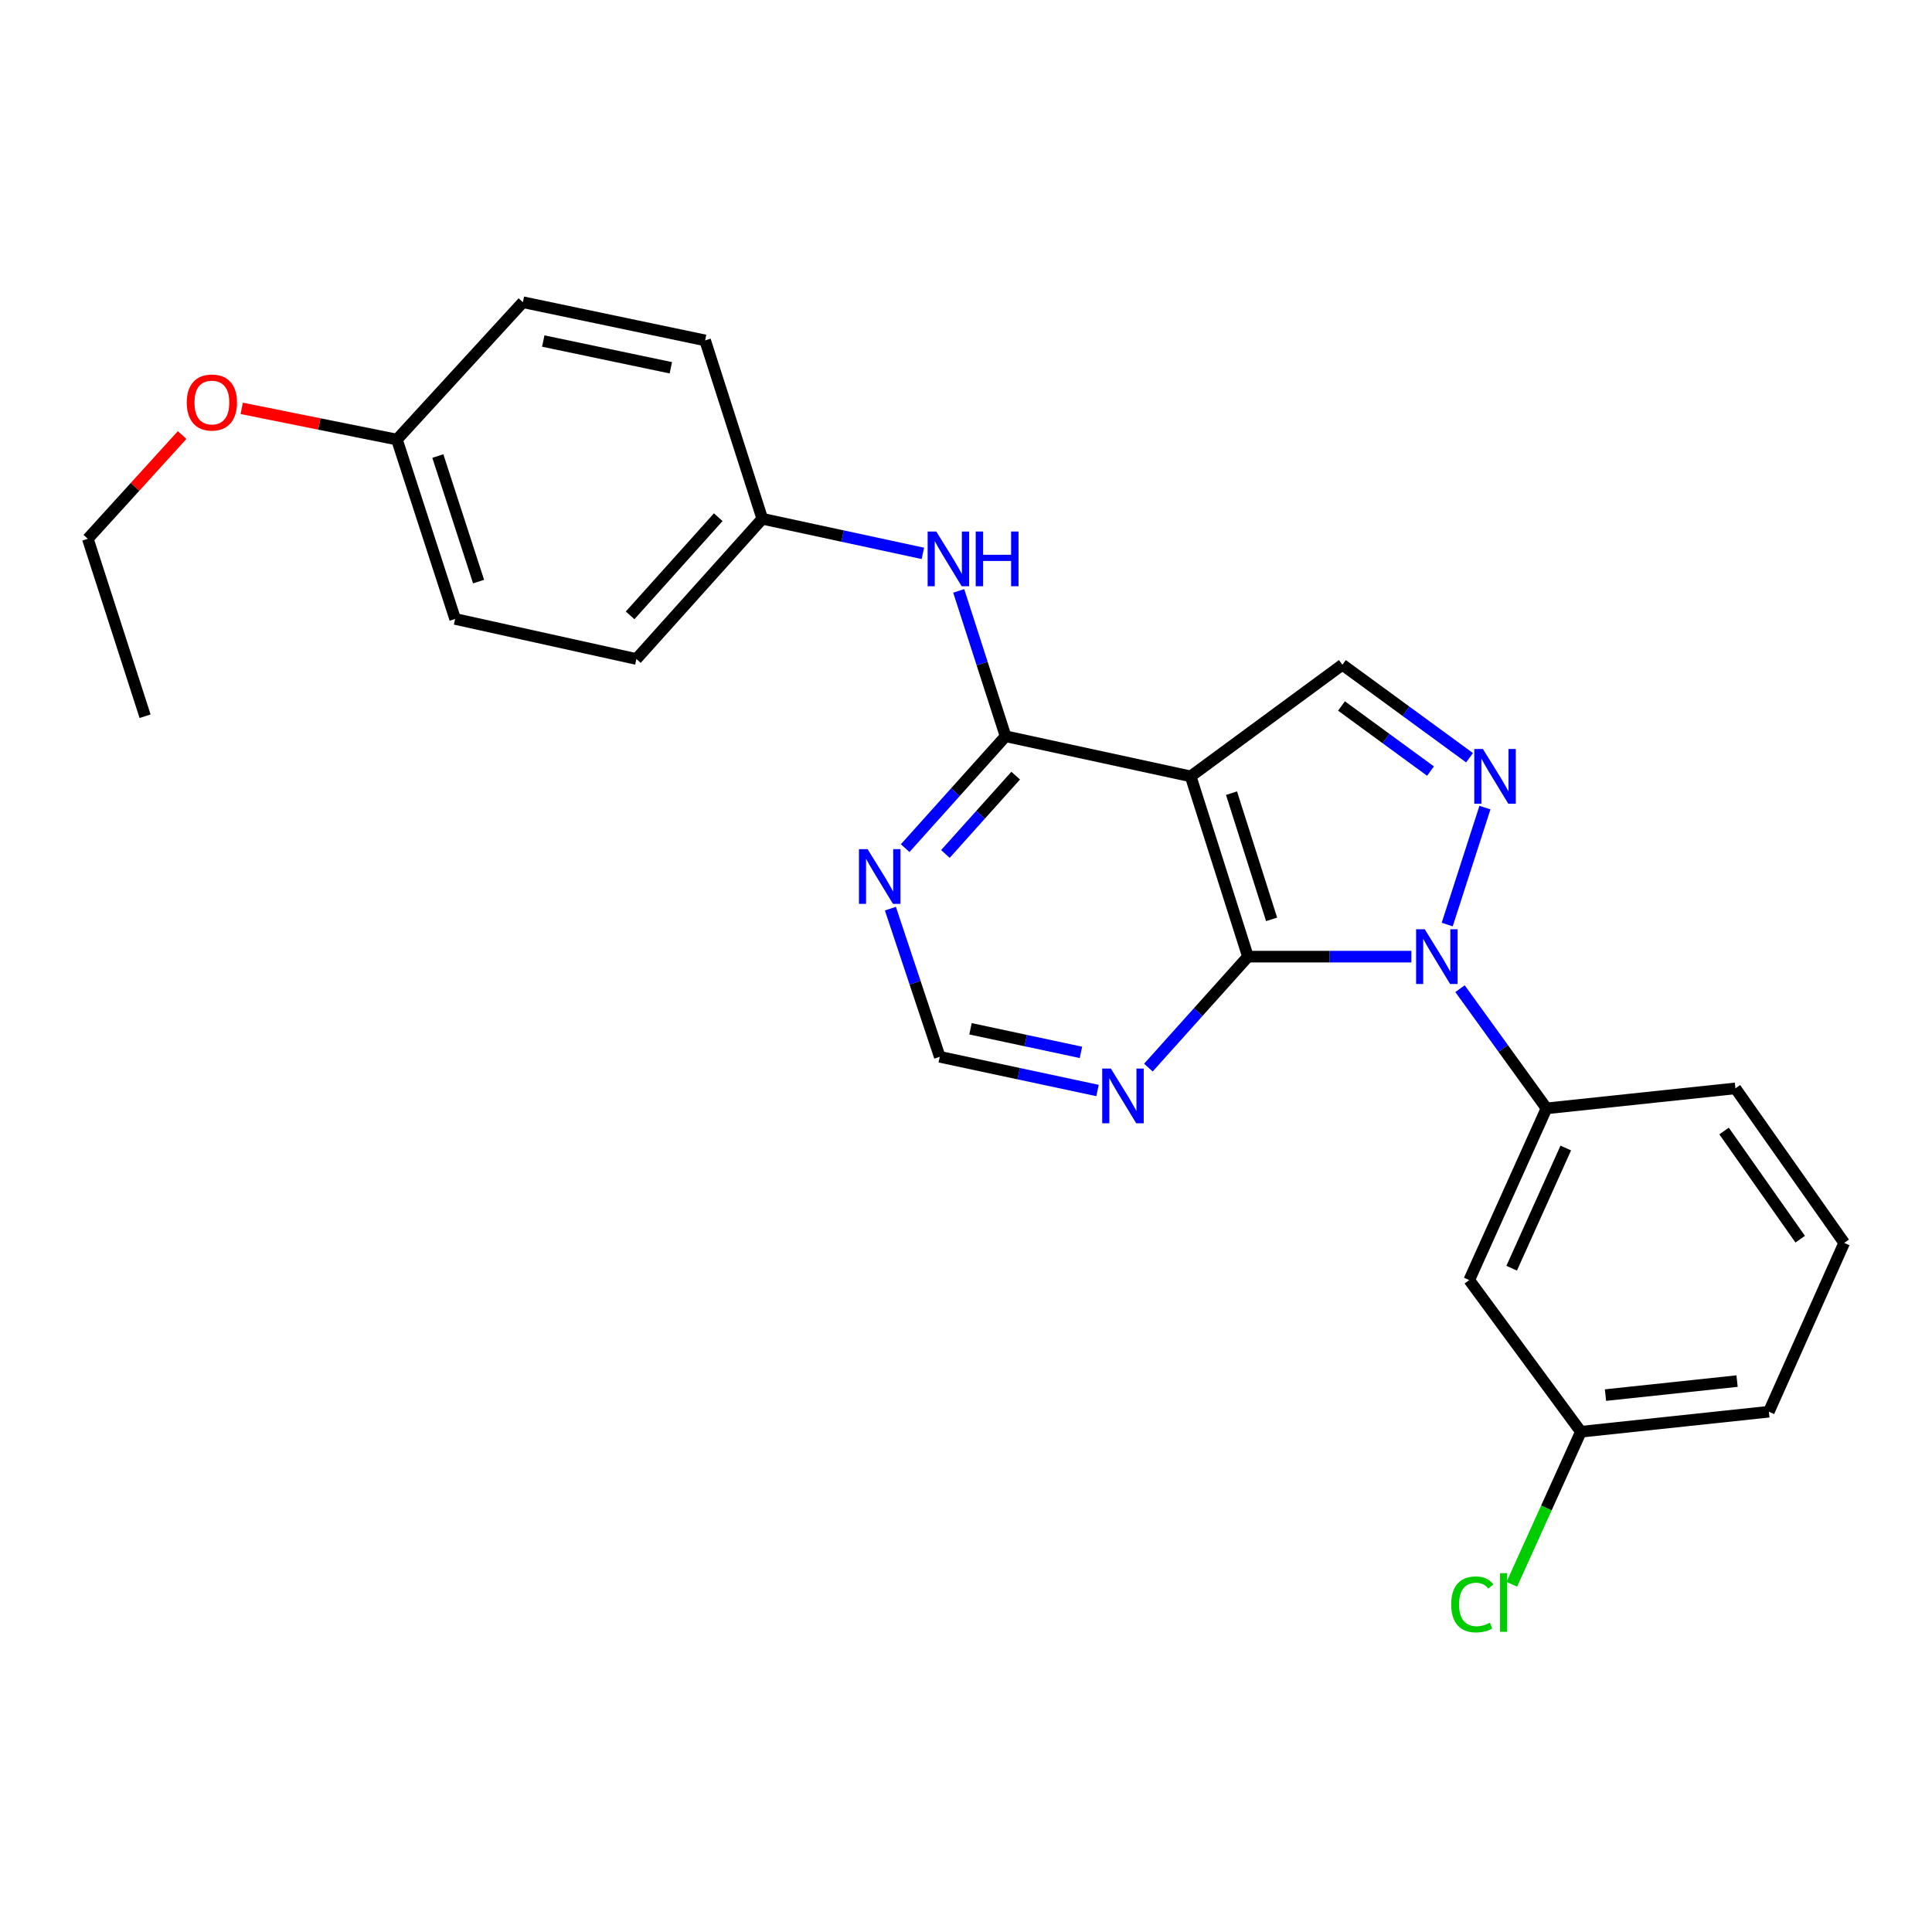 <?xml version='1.0' encoding='iso-8859-1'?>
<svg version='1.1' baseProfile='full'
              xmlns='http://www.w3.org/2000/svg'
                      xmlns:rdkit='http://www.rdkit.org/xml'
                      xmlns:xlink='http://www.w3.org/1999/xlink'
                  xml:space='preserve'
width='1000px' height='1000px' viewBox='0 0 1000 1000'>
<!-- END OF HEADER -->
<rect style='opacity:1.0;fill:#FFFFFF;stroke:none' width='1000' height='1000' x='0' y='0'> </rect>
<path class='bond-0' d='M 730.528,495.154 L 688.233,495.154' style='fill:none;fill-rule:evenodd;stroke:#0000FF;stroke-width:6px;stroke-linecap:butt;stroke-linejoin:miter;stroke-opacity:1' />
<path class='bond-0' d='M 688.233,495.154 L 645.938,495.154' style='fill:none;fill-rule:evenodd;stroke:#000000;stroke-width:6px;stroke-linecap:butt;stroke-linejoin:miter;stroke-opacity:1' />
<path class='bond-2' d='M 749.073,478.543 L 768.602,418.019' style='fill:none;fill-rule:evenodd;stroke:#0000FF;stroke-width:6px;stroke-linecap:butt;stroke-linejoin:miter;stroke-opacity:1' />
<path class='bond-5' d='M 755.698,511.737 L 778.087,542.712' style='fill:none;fill-rule:evenodd;stroke:#0000FF;stroke-width:6px;stroke-linecap:butt;stroke-linejoin:miter;stroke-opacity:1' />
<path class='bond-5' d='M 778.087,542.712 L 800.475,573.688' style='fill:none;fill-rule:evenodd;stroke:#000000;stroke-width:6px;stroke-linecap:butt;stroke-linejoin:miter;stroke-opacity:1' />
<path class='bond-1' d='M 645.938,495.154 L 616.297,401.844' style='fill:none;fill-rule:evenodd;stroke:#000000;stroke-width:6px;stroke-linecap:butt;stroke-linejoin:miter;stroke-opacity:1' />
<path class='bond-1' d='M 658.18,475.857 L 637.432,410.54' style='fill:none;fill-rule:evenodd;stroke:#000000;stroke-width:6px;stroke-linecap:butt;stroke-linejoin:miter;stroke-opacity:1' />
<path class='bond-6' d='M 645.938,495.154 L 620.173,523.871' style='fill:none;fill-rule:evenodd;stroke:#000000;stroke-width:6px;stroke-linecap:butt;stroke-linejoin:miter;stroke-opacity:1' />
<path class='bond-6' d='M 620.173,523.871 L 594.409,552.588' style='fill:none;fill-rule:evenodd;stroke:#0000FF;stroke-width:6px;stroke-linecap:butt;stroke-linejoin:miter;stroke-opacity:1' />
<path class='bond-3' d='M 616.297,401.844 L 520.487,381.085' style='fill:none;fill-rule:evenodd;stroke:#000000;stroke-width:6px;stroke-linecap:butt;stroke-linejoin:miter;stroke-opacity:1' />
<path class='bond-25' d='M 616.297,401.844 L 694.82,344.07' style='fill:none;fill-rule:evenodd;stroke:#000000;stroke-width:6px;stroke-linecap:butt;stroke-linejoin:miter;stroke-opacity:1' />
<path class='bond-4' d='M 760.634,392.201 L 727.727,368.136' style='fill:none;fill-rule:evenodd;stroke:#0000FF;stroke-width:6px;stroke-linecap:butt;stroke-linejoin:miter;stroke-opacity:1' />
<path class='bond-4' d='M 727.727,368.136 L 694.82,344.07' style='fill:none;fill-rule:evenodd;stroke:#000000;stroke-width:6px;stroke-linecap:butt;stroke-linejoin:miter;stroke-opacity:1' />
<path class='bond-4' d='M 740.426,399.115 L 717.391,382.269' style='fill:none;fill-rule:evenodd;stroke:#0000FF;stroke-width:6px;stroke-linecap:butt;stroke-linejoin:miter;stroke-opacity:1' />
<path class='bond-4' d='M 717.391,382.269 L 694.356,365.424' style='fill:none;fill-rule:evenodd;stroke:#000000;stroke-width:6px;stroke-linecap:butt;stroke-linejoin:miter;stroke-opacity:1' />
<path class='bond-8' d='M 520.487,381.085 L 508.357,343.465' style='fill:none;fill-rule:evenodd;stroke:#000000;stroke-width:6px;stroke-linecap:butt;stroke-linejoin:miter;stroke-opacity:1' />
<path class='bond-8' d='M 508.357,343.465 L 496.228,305.845' style='fill:none;fill-rule:evenodd;stroke:#0000FF;stroke-width:6px;stroke-linecap:butt;stroke-linejoin:miter;stroke-opacity:1' />
<path class='bond-27' d='M 520.487,381.085 L 494.498,410.043' style='fill:none;fill-rule:evenodd;stroke:#000000;stroke-width:6px;stroke-linecap:butt;stroke-linejoin:miter;stroke-opacity:1' />
<path class='bond-27' d='M 494.498,410.043 L 468.508,439' style='fill:none;fill-rule:evenodd;stroke:#0000FF;stroke-width:6px;stroke-linecap:butt;stroke-linejoin:miter;stroke-opacity:1' />
<path class='bond-27' d='M 525.722,401.468 L 507.529,421.738' style='fill:none;fill-rule:evenodd;stroke:#000000;stroke-width:6px;stroke-linecap:butt;stroke-linejoin:miter;stroke-opacity:1' />
<path class='bond-27' d='M 507.529,421.738 L 489.337,442.009' style='fill:none;fill-rule:evenodd;stroke:#0000FF;stroke-width:6px;stroke-linecap:butt;stroke-linejoin:miter;stroke-opacity:1' />
<path class='bond-9' d='M 800.475,573.688 L 760.474,662.571' style='fill:none;fill-rule:evenodd;stroke:#000000;stroke-width:6px;stroke-linecap:butt;stroke-linejoin:miter;stroke-opacity:1' />
<path class='bond-9' d='M 810.443,594.206 L 782.442,656.425' style='fill:none;fill-rule:evenodd;stroke:#000000;stroke-width:6px;stroke-linecap:butt;stroke-linejoin:miter;stroke-opacity:1' />
<path class='bond-19' d='M 800.475,573.688 L 898.25,563.337' style='fill:none;fill-rule:evenodd;stroke:#000000;stroke-width:6px;stroke-linecap:butt;stroke-linejoin:miter;stroke-opacity:1' />
<path class='bond-10' d='M 568.083,564.446 L 527.252,555.725' style='fill:none;fill-rule:evenodd;stroke:#0000FF;stroke-width:6px;stroke-linecap:butt;stroke-linejoin:miter;stroke-opacity:1' />
<path class='bond-10' d='M 527.252,555.725 L 486.42,547.004' style='fill:none;fill-rule:evenodd;stroke:#000000;stroke-width:6px;stroke-linecap:butt;stroke-linejoin:miter;stroke-opacity:1' />
<path class='bond-10' d='M 559.491,544.706 L 530.909,538.601' style='fill:none;fill-rule:evenodd;stroke:#0000FF;stroke-width:6px;stroke-linecap:butt;stroke-linejoin:miter;stroke-opacity:1' />
<path class='bond-10' d='M 530.909,538.601 L 502.327,532.496' style='fill:none;fill-rule:evenodd;stroke:#000000;stroke-width:6px;stroke-linecap:butt;stroke-linejoin:miter;stroke-opacity:1' />
<path class='bond-7' d='M 460.866,470.303 L 473.643,508.654' style='fill:none;fill-rule:evenodd;stroke:#0000FF;stroke-width:6px;stroke-linecap:butt;stroke-linejoin:miter;stroke-opacity:1' />
<path class='bond-7' d='M 473.643,508.654 L 486.42,547.004' style='fill:none;fill-rule:evenodd;stroke:#000000;stroke-width:6px;stroke-linecap:butt;stroke-linejoin:miter;stroke-opacity:1' />
<path class='bond-11' d='M 477.682,286.427 L 436.125,277.471' style='fill:none;fill-rule:evenodd;stroke:#0000FF;stroke-width:6px;stroke-linecap:butt;stroke-linejoin:miter;stroke-opacity:1' />
<path class='bond-11' d='M 436.125,277.471 L 394.569,268.514' style='fill:none;fill-rule:evenodd;stroke:#000000;stroke-width:6px;stroke-linecap:butt;stroke-linejoin:miter;stroke-opacity:1' />
<path class='bond-12' d='M 760.474,662.571 L 818.258,741.066' style='fill:none;fill-rule:evenodd;stroke:#000000;stroke-width:6px;stroke-linecap:butt;stroke-linejoin:miter;stroke-opacity:1' />
<path class='bond-15' d='M 394.569,268.514 L 364.967,176.186' style='fill:none;fill-rule:evenodd;stroke:#000000;stroke-width:6px;stroke-linecap:butt;stroke-linejoin:miter;stroke-opacity:1' />
<path class='bond-16' d='M 394.569,268.514 L 329.402,341.094' style='fill:none;fill-rule:evenodd;stroke:#000000;stroke-width:6px;stroke-linecap:butt;stroke-linejoin:miter;stroke-opacity:1' />
<path class='bond-16' d='M 371.765,267.703 L 326.148,318.508' style='fill:none;fill-rule:evenodd;stroke:#000000;stroke-width:6px;stroke-linecap:butt;stroke-linejoin:miter;stroke-opacity:1' />
<path class='bond-14' d='M 818.258,741.066 L 800.39,780.547' style='fill:none;fill-rule:evenodd;stroke:#000000;stroke-width:6px;stroke-linecap:butt;stroke-linejoin:miter;stroke-opacity:1' />
<path class='bond-14' d='M 800.39,780.547 L 782.522,820.028' style='fill:none;fill-rule:evenodd;stroke:#00CC00;stroke-width:6px;stroke-linecap:butt;stroke-linejoin:miter;stroke-opacity:1' />
<path class='bond-26' d='M 818.258,741.066 L 915.556,730.705' style='fill:none;fill-rule:evenodd;stroke:#000000;stroke-width:6px;stroke-linecap:butt;stroke-linejoin:miter;stroke-opacity:1' />
<path class='bond-26' d='M 830.998,722.1 L 899.107,714.848' style='fill:none;fill-rule:evenodd;stroke:#000000;stroke-width:6px;stroke-linecap:butt;stroke-linejoin:miter;stroke-opacity:1' />
<path class='bond-13' d='M 205.449,227.521 L 235.576,320.364' style='fill:none;fill-rule:evenodd;stroke:#000000;stroke-width:6px;stroke-linecap:butt;stroke-linejoin:miter;stroke-opacity:1' />
<path class='bond-13' d='M 226.624,236.042 L 247.713,301.033' style='fill:none;fill-rule:evenodd;stroke:#000000;stroke-width:6px;stroke-linecap:butt;stroke-linejoin:miter;stroke-opacity:1' />
<path class='bond-20' d='M 205.449,227.521 L 165.28,219.443' style='fill:none;fill-rule:evenodd;stroke:#000000;stroke-width:6px;stroke-linecap:butt;stroke-linejoin:miter;stroke-opacity:1' />
<path class='bond-20' d='M 165.28,219.443 L 125.111,211.365' style='fill:none;fill-rule:evenodd;stroke:#FF0000;stroke-width:6px;stroke-linecap:butt;stroke-linejoin:miter;stroke-opacity:1' />
<path class='bond-28' d='M 205.449,227.521 L 270.636,156.419' style='fill:none;fill-rule:evenodd;stroke:#000000;stroke-width:6px;stroke-linecap:butt;stroke-linejoin:miter;stroke-opacity:1' />
<path class='bond-17' d='M 364.967,176.186 L 270.636,156.419' style='fill:none;fill-rule:evenodd;stroke:#000000;stroke-width:6px;stroke-linecap:butt;stroke-linejoin:miter;stroke-opacity:1' />
<path class='bond-17' d='M 347.226,190.359 L 281.194,176.522' style='fill:none;fill-rule:evenodd;stroke:#000000;stroke-width:6px;stroke-linecap:butt;stroke-linejoin:miter;stroke-opacity:1' />
<path class='bond-18' d='M 329.402,341.094 L 235.576,320.364' style='fill:none;fill-rule:evenodd;stroke:#000000;stroke-width:6px;stroke-linecap:butt;stroke-linejoin:miter;stroke-opacity:1' />
<path class='bond-21' d='M 898.25,563.337 L 954.545,643.32' style='fill:none;fill-rule:evenodd;stroke:#000000;stroke-width:6px;stroke-linecap:butt;stroke-linejoin:miter;stroke-opacity:1' />
<path class='bond-21' d='M 892.375,585.413 L 931.782,641.401' style='fill:none;fill-rule:evenodd;stroke:#000000;stroke-width:6px;stroke-linecap:butt;stroke-linejoin:miter;stroke-opacity:1' />
<path class='bond-23' d='M 94.282,225.179 L 69.868,252.027' style='fill:none;fill-rule:evenodd;stroke:#FF0000;stroke-width:6px;stroke-linecap:butt;stroke-linejoin:miter;stroke-opacity:1' />
<path class='bond-23' d='M 69.868,252.027 L 45.455,278.874' style='fill:none;fill-rule:evenodd;stroke:#000000;stroke-width:6px;stroke-linecap:butt;stroke-linejoin:miter;stroke-opacity:1' />
<path class='bond-22' d='M 954.545,643.32 L 915.556,730.705' style='fill:none;fill-rule:evenodd;stroke:#000000;stroke-width:6px;stroke-linecap:butt;stroke-linejoin:miter;stroke-opacity:1' />
<path class='bond-24' d='M 45.455,278.874 L 75.095,370.715' style='fill:none;fill-rule:evenodd;stroke:#000000;stroke-width:6px;stroke-linecap:butt;stroke-linejoin:miter;stroke-opacity:1' />
<path  class='atom-0' d='M 737.453 480.994
L 746.733 495.994
Q 747.653 497.474, 749.133 500.154
Q 750.613 502.834, 750.693 502.994
L 750.693 480.994
L 754.453 480.994
L 754.453 509.314
L 750.573 509.314
L 740.613 492.914
Q 739.453 490.994, 738.213 488.794
Q 737.013 486.594, 736.653 485.914
L 736.653 509.314
L 732.973 509.314
L 732.973 480.994
L 737.453 480.994
' fill='#0000FF'/>
<path  class='atom-3' d='M 767.561 387.684
L 776.841 402.684
Q 777.761 404.164, 779.241 406.844
Q 780.721 409.524, 780.801 409.684
L 780.801 387.684
L 784.561 387.684
L 784.561 416.004
L 780.681 416.004
L 770.721 399.604
Q 769.561 397.684, 768.321 395.484
Q 767.121 393.284, 766.761 392.604
L 766.761 416.004
L 763.081 416.004
L 763.081 387.684
L 767.561 387.684
' fill='#0000FF'/>
<path  class='atom-7' d='M 574.987 553.097
L 584.267 568.097
Q 585.187 569.577, 586.667 572.257
Q 588.147 574.937, 588.227 575.097
L 588.227 553.097
L 591.987 553.097
L 591.987 581.417
L 588.107 581.417
L 578.147 565.017
Q 576.987 563.097, 575.747 560.897
Q 574.547 558.697, 574.187 558.017
L 574.187 581.417
L 570.507 581.417
L 570.507 553.097
L 574.987 553.097
' fill='#0000FF'/>
<path  class='atom-8' d='M 449.07 439.524
L 458.35 454.524
Q 459.27 456.004, 460.75 458.684
Q 462.23 461.364, 462.31 461.524
L 462.31 439.524
L 466.07 439.524
L 466.07 467.844
L 462.19 467.844
L 452.23 451.444
Q 451.07 449.524, 449.83 447.324
Q 448.63 445.124, 448.27 444.444
L 448.27 467.844
L 444.59 467.844
L 444.59 439.524
L 449.07 439.524
' fill='#0000FF'/>
<path  class='atom-9' d='M 484.625 275.113
L 493.905 290.113
Q 494.825 291.593, 496.305 294.273
Q 497.785 296.953, 497.865 297.113
L 497.865 275.113
L 501.625 275.113
L 501.625 303.433
L 497.745 303.433
L 487.785 287.033
Q 486.625 285.113, 485.385 282.913
Q 484.185 280.713, 483.825 280.033
L 483.825 303.433
L 480.145 303.433
L 480.145 275.113
L 484.625 275.113
' fill='#0000FF'/>
<path  class='atom-9' d='M 505.025 275.113
L 508.865 275.113
L 508.865 287.153
L 523.345 287.153
L 523.345 275.113
L 527.185 275.113
L 527.185 303.433
L 523.345 303.433
L 523.345 290.353
L 508.865 290.353
L 508.865 303.433
L 505.025 303.433
L 505.025 275.113
' fill='#0000FF'/>
<path  class='atom-15' d='M 751.137 830.433
Q 751.137 823.393, 754.417 819.713
Q 757.737 815.993, 764.017 815.993
Q 769.857 815.993, 772.977 820.113
L 770.337 822.273
Q 768.057 819.273, 764.017 819.273
Q 759.737 819.273, 757.457 822.153
Q 755.217 824.993, 755.217 830.433
Q 755.217 836.033, 757.537 838.913
Q 759.897 841.793, 764.457 841.793
Q 767.577 841.793, 771.217 839.913
L 772.337 842.913
Q 770.857 843.873, 768.617 844.433
Q 766.377 844.993, 763.897 844.993
Q 757.737 844.993, 754.417 841.233
Q 751.137 837.473, 751.137 830.433
' fill='#00CC00'/>
<path  class='atom-15' d='M 776.417 814.273
L 780.097 814.273
L 780.097 844.633
L 776.417 844.633
L 776.417 814.273
' fill='#00CC00'/>
<path  class='atom-21' d='M 96.668 208.339
Q 96.668 201.539, 100.028 197.739
Q 103.388 193.939, 109.668 193.939
Q 115.948 193.939, 119.308 197.739
Q 122.668 201.539, 122.668 208.339
Q 122.668 215.219, 119.268 219.139
Q 115.868 223.019, 109.668 223.019
Q 103.428 223.019, 100.028 219.139
Q 96.668 215.259, 96.668 208.339
M 109.668 219.819
Q 113.988 219.819, 116.308 216.939
Q 118.668 214.019, 118.668 208.339
Q 118.668 202.779, 116.308 199.979
Q 113.988 197.139, 109.668 197.139
Q 105.348 197.139, 102.988 199.939
Q 100.668 202.739, 100.668 208.339
Q 100.668 214.059, 102.988 216.939
Q 105.348 219.819, 109.668 219.819
' fill='#FF0000'/>
</svg>
